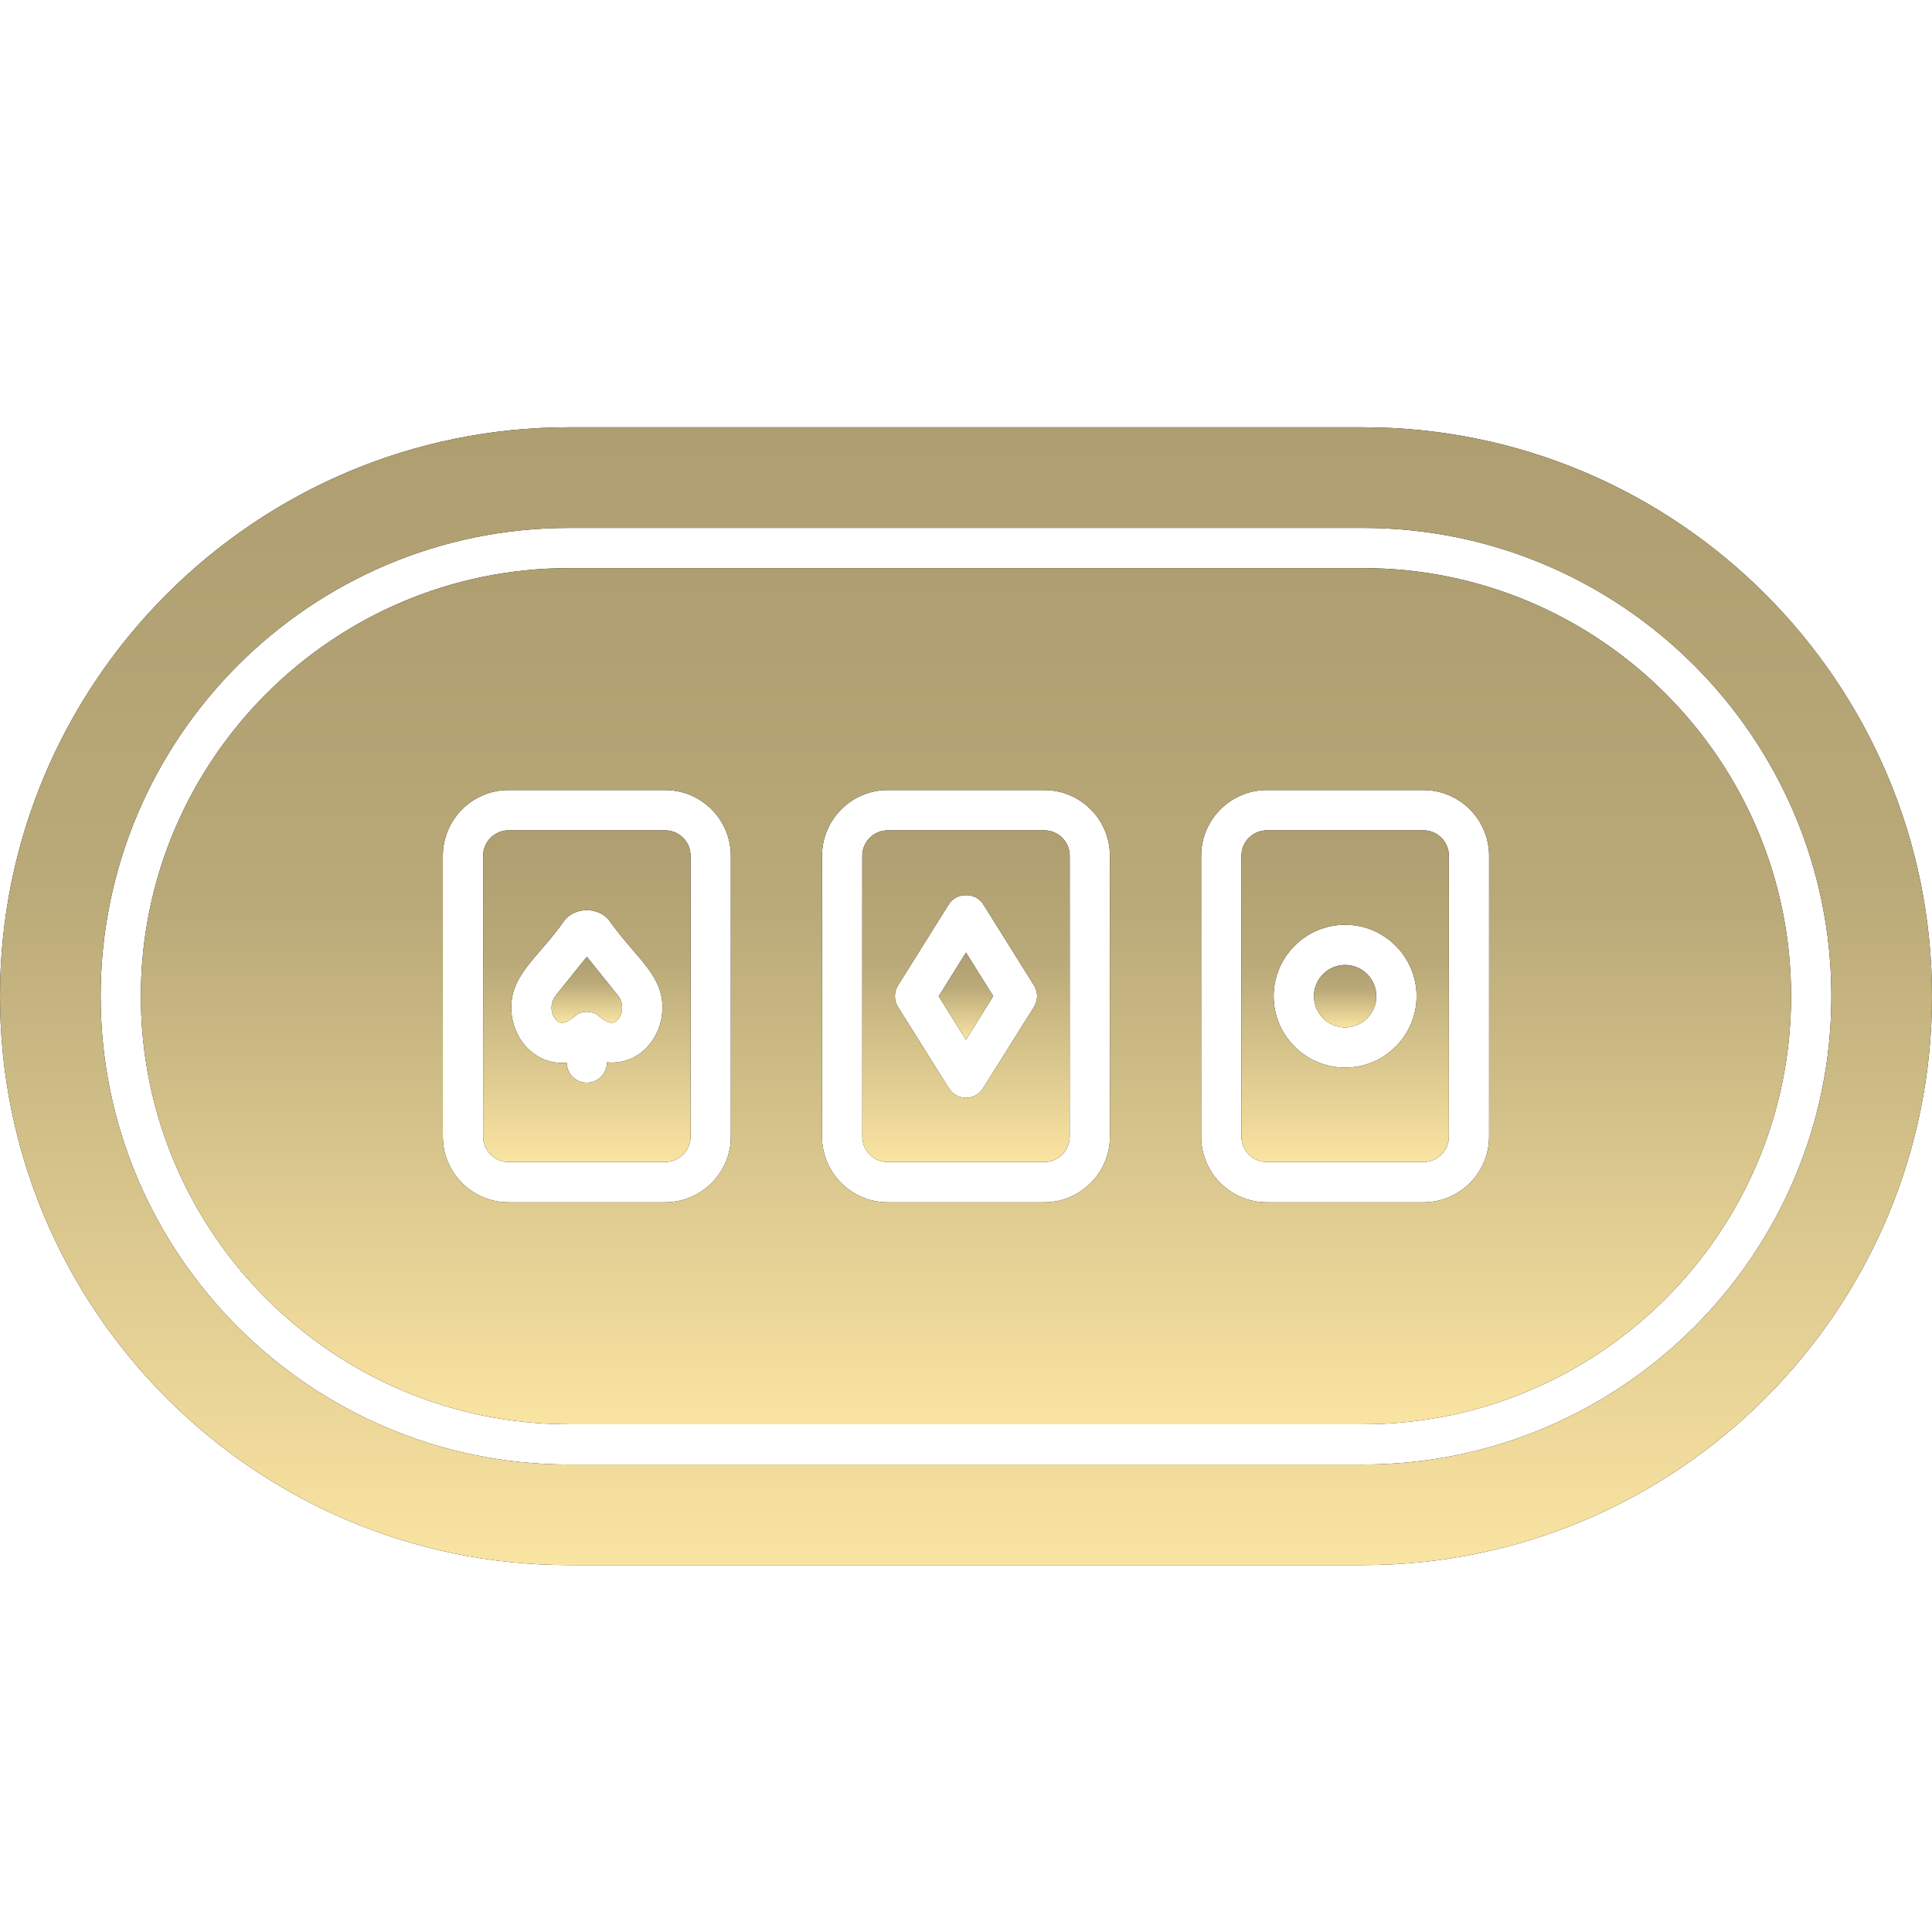 <svg width="32" height="32" viewBox="0 0 32 32" fill="none" xmlns="http://www.w3.org/2000/svg">
<g clip-path="url(#clip0_247_3021)">
<path d="M17.297 13.753H14.704C14.471 13.753 14.282 13.942 14.282 14.175V18.826C14.282 19.058 14.471 19.247 14.704 19.247H17.297C17.529 19.247 17.718 19.058 17.718 18.826V14.175C17.718 13.942 17.529 13.753 17.297 13.753ZM17.127 16.677L16.282 18.027C16.152 18.236 15.847 18.236 15.717 18.027L14.873 16.678C14.804 16.567 14.808 16.428 14.873 16.323L15.718 14.973C15.839 14.778 16.161 14.778 16.283 14.973L17.127 16.322C17.193 16.427 17.196 16.566 17.127 16.677ZM11.017 13.753H8.424C8.191 13.753 8.002 13.942 8.002 14.175V18.826C8.002 19.058 8.191 19.247 8.424 19.247H11.017C11.249 19.247 11.438 19.058 11.438 18.826V14.175C11.438 13.942 11.249 13.753 11.017 13.753ZM10.965 16.805C10.915 17.245 10.555 17.646 10.053 17.595V17.6C10.053 17.784 9.904 17.933 9.72 17.933C9.536 17.933 9.388 17.785 9.387 17.601C8.91 17.65 8.528 17.265 8.475 16.805C8.402 16.17 8.902 15.886 9.35 15.244C9.532 15.018 9.909 15.019 10.09 15.244C10.539 15.888 11.038 16.17 10.965 16.805Z" fill="black"/>
<path d="M17.297 13.753H14.704C14.471 13.753 14.282 13.942 14.282 14.175V18.826C14.282 19.058 14.471 19.247 14.704 19.247H17.297C17.529 19.247 17.718 19.058 17.718 18.826V14.175C17.718 13.942 17.529 13.753 17.297 13.753ZM17.127 16.677L16.282 18.027C16.152 18.236 15.847 18.236 15.717 18.027L14.873 16.678C14.804 16.567 14.808 16.428 14.873 16.323L15.718 14.973C15.839 14.778 16.161 14.778 16.283 14.973L17.127 16.322C17.193 16.427 17.196 16.566 17.127 16.677ZM11.017 13.753H8.424C8.191 13.753 8.002 13.942 8.002 14.175V18.826C8.002 19.058 8.191 19.247 8.424 19.247H11.017C11.249 19.247 11.438 19.058 11.438 18.826V14.175C11.438 13.942 11.249 13.753 11.017 13.753ZM10.965 16.805C10.915 17.245 10.555 17.646 10.053 17.595V17.6C10.053 17.784 9.904 17.933 9.72 17.933C9.536 17.933 9.388 17.785 9.387 17.601C8.91 17.65 8.528 17.265 8.475 16.805C8.402 16.17 8.902 15.886 9.35 15.244C9.532 15.018 9.909 15.019 10.09 15.244C10.539 15.888 11.038 16.17 10.965 16.805Z" fill="url(#paint0_linear_247_3021)"/>
<path d="M15.548 16.501L15.999 17.222L16.451 16.499L16 15.778L15.548 16.501Z" fill="black"/>
<path d="M15.548 16.501L15.999 17.222L16.451 16.499L16 15.778L15.548 16.501Z" fill="url(#paint1_linear_247_3021)"/>
<path d="M23.576 13.753H20.983C20.751 13.753 20.562 13.942 20.562 14.175V18.826C20.562 19.058 20.751 19.247 20.983 19.247H23.576C23.809 19.247 23.998 19.058 23.998 18.826V14.175C23.998 13.942 23.809 13.753 23.576 13.753ZM22.28 17.683C21.627 17.683 21.096 17.152 21.096 16.5C21.096 15.848 21.627 15.317 22.28 15.317C22.932 15.317 23.463 15.848 23.463 16.5C23.463 17.152 22.932 17.683 22.28 17.683Z" fill="black"/>
<path d="M23.576 13.753H20.983C20.751 13.753 20.562 13.942 20.562 14.175V18.826C20.562 19.058 20.751 19.247 20.983 19.247H23.576C23.809 19.247 23.998 19.058 23.998 18.826V14.175C23.998 13.942 23.809 13.753 23.576 13.753ZM22.28 17.683C21.627 17.683 21.096 17.152 21.096 16.5C21.096 15.848 21.627 15.317 22.28 15.317C22.932 15.317 23.463 15.848 23.463 16.5C23.463 17.152 22.932 17.683 22.28 17.683Z" fill="url(#paint2_linear_247_3021)"/>
<path d="M22.28 17.017C22.565 17.017 22.796 16.785 22.796 16.5C22.796 16.215 22.565 15.983 22.28 15.983C21.994 15.983 21.763 16.215 21.763 16.5C21.763 16.785 21.994 17.017 22.28 17.017Z" fill="black"/>
<path d="M22.28 17.017C22.565 17.017 22.796 16.785 22.796 16.5C22.796 16.215 22.565 15.983 22.28 15.983C21.994 15.983 21.763 16.215 21.763 16.5C21.763 16.785 21.994 17.017 22.28 17.017Z" fill="url(#paint3_linear_247_3021)"/>
<path d="M22.577 7.077H9.423C4.227 7.077 0 11.303 0 16.5C0 21.697 4.227 25.923 9.423 25.923H22.577C27.773 25.923 32 21.697 32 16.5C32 11.303 27.773 7.077 22.577 7.077ZM22.576 24.257H9.423C5.146 24.257 1.667 20.777 1.667 16.5C1.667 12.223 5.146 8.744 9.423 8.744H22.576C26.853 8.744 30.333 12.223 30.333 16.5C30.333 20.777 26.853 24.257 22.576 24.257Z" fill="black"/>
<path d="M22.577 7.077H9.423C4.227 7.077 0 11.303 0 16.5C0 21.697 4.227 25.923 9.423 25.923H22.577C27.773 25.923 32 21.697 32 16.5C32 11.303 27.773 7.077 22.577 7.077ZM22.576 24.257H9.423C5.146 24.257 1.667 20.777 1.667 16.5C1.667 12.223 5.146 8.744 9.423 8.744H22.576C26.853 8.744 30.333 12.223 30.333 16.5C30.333 20.777 26.853 24.257 22.576 24.257Z" fill="url(#paint4_linear_247_3021)"/>
<path d="M22.576 9.41H9.423C5.514 9.41 2.333 12.591 2.333 16.5C2.333 20.41 5.514 23.59 9.423 23.59H22.576C26.486 23.59 29.666 20.41 29.666 16.5C29.666 12.591 26.486 9.41 22.576 9.41ZM12.105 18.826C12.105 19.426 11.616 19.914 11.016 19.914H8.423C7.823 19.914 7.335 19.426 7.335 18.826V14.175C7.335 13.575 7.823 13.086 8.423 13.086H11.016C11.616 13.086 12.105 13.574 12.105 14.175V18.826ZM18.384 18.826C18.384 19.426 17.896 19.914 17.296 19.914H14.703C14.103 19.914 13.615 19.426 13.615 18.826V14.175C13.615 13.575 14.103 13.086 14.703 13.086H17.296C17.896 13.086 18.384 13.574 18.384 14.175V18.826ZM24.664 18.826C24.664 19.426 24.176 19.914 23.576 19.914H20.983C20.383 19.914 19.895 19.426 19.895 18.826V14.175C19.895 13.575 20.383 13.086 20.983 13.086H23.576C24.176 13.086 24.664 13.574 24.664 14.175V18.826Z" fill="black"/>
<path d="M22.576 9.41H9.423C5.514 9.41 2.333 12.591 2.333 16.5C2.333 20.41 5.514 23.59 9.423 23.59H22.576C26.486 23.59 29.666 20.41 29.666 16.5C29.666 12.591 26.486 9.41 22.576 9.41ZM12.105 18.826C12.105 19.426 11.616 19.914 11.016 19.914H8.423C7.823 19.914 7.335 19.426 7.335 18.826V14.175C7.335 13.575 7.823 13.086 8.423 13.086H11.016C11.616 13.086 12.105 13.574 12.105 14.175V18.826ZM18.384 18.826C18.384 19.426 17.896 19.914 17.296 19.914H14.703C14.103 19.914 13.615 19.426 13.615 18.826V14.175C13.615 13.575 14.103 13.086 14.703 13.086H17.296C17.896 13.086 18.384 13.574 18.384 14.175V18.826ZM24.664 18.826C24.664 19.426 24.176 19.914 23.576 19.914H20.983C20.383 19.914 19.895 19.426 19.895 18.826V14.175C19.895 13.575 20.383 13.086 20.983 13.086H23.576C24.176 13.086 24.664 13.574 24.664 14.175V18.826Z" fill="url(#paint5_linear_247_3021)"/>
<path d="M9.72 15.847L9.21 16.482C9.105 16.612 9.107 16.813 9.238 16.915C9.326 16.984 9.432 16.899 9.521 16.831C9.543 16.813 9.565 16.795 9.592 16.784C9.674 16.749 9.766 16.749 9.848 16.784C9.879 16.797 9.906 16.817 9.931 16.839C10.011 16.905 10.121 16.979 10.202 16.915C10.332 16.812 10.335 16.612 10.23 16.482L9.72 15.847Z" fill="black"/>
<path d="M9.72 15.847L9.21 16.482C9.105 16.612 9.107 16.813 9.238 16.915C9.326 16.984 9.432 16.899 9.521 16.831C9.543 16.813 9.565 16.795 9.592 16.784C9.674 16.749 9.766 16.749 9.848 16.784C9.879 16.797 9.906 16.817 9.931 16.839C10.011 16.905 10.121 16.979 10.202 16.915C10.332 16.812 10.335 16.612 10.23 16.482L9.72 15.847Z" fill="url(#paint6_linear_247_3021)"/>
</g>
<defs>
<linearGradient id="paint0_linear_247_3021" x1="12.86" y1="13.753" x2="12.86" y2="19.247" gradientUnits="userSpaceOnUse">
<stop stop-color="#AE9E70"/>
<stop offset="0.4" stop-color="#BAAA79"/>
<stop offset="1" stop-color="#FAE4A2"/>
</linearGradient>
<linearGradient id="paint1_linear_247_3021" x1="16" y1="15.778" x2="16" y2="17.222" gradientUnits="userSpaceOnUse">
<stop stop-color="#AE9E70"/>
<stop offset="0.4" stop-color="#BAAA79"/>
<stop offset="1" stop-color="#FAE4A2"/>
</linearGradient>
<linearGradient id="paint2_linear_247_3021" x1="22.28" y1="13.753" x2="22.28" y2="19.247" gradientUnits="userSpaceOnUse">
<stop stop-color="#AE9E70"/>
<stop offset="0.4" stop-color="#BAAA79"/>
<stop offset="1" stop-color="#FAE4A2"/>
</linearGradient>
<linearGradient id="paint3_linear_247_3021" x1="22.28" y1="15.983" x2="22.28" y2="17.017" gradientUnits="userSpaceOnUse">
<stop stop-color="#AE9E70"/>
<stop offset="0.4" stop-color="#BAAA79"/>
<stop offset="1" stop-color="#FAE4A2"/>
</linearGradient>
<linearGradient id="paint4_linear_247_3021" x1="16" y1="7.077" x2="16" y2="25.923" gradientUnits="userSpaceOnUse">
<stop stop-color="#AE9E70"/>
<stop offset="0.4" stop-color="#BAAA79"/>
<stop offset="1" stop-color="#FAE4A2"/>
</linearGradient>
<linearGradient id="paint5_linear_247_3021" x1="16" y1="9.41" x2="16" y2="23.59" gradientUnits="userSpaceOnUse">
<stop stop-color="#AE9E70"/>
<stop offset="0.4" stop-color="#BAAA79"/>
<stop offset="1" stop-color="#FAE4A2"/>
</linearGradient>
<linearGradient id="paint6_linear_247_3021" x1="9.72" y1="15.847" x2="9.72" y2="16.94" gradientUnits="userSpaceOnUse">
<stop stop-color="#AE9E70"/>
<stop offset="0.4" stop-color="#BAAA79"/>
<stop offset="1" stop-color="#FAE4A2"/>
</linearGradient>
<clipPath id="clip0_247_3021">
<rect width="32" height="32" fill="white"/>
</clipPath>
</defs>
</svg>
